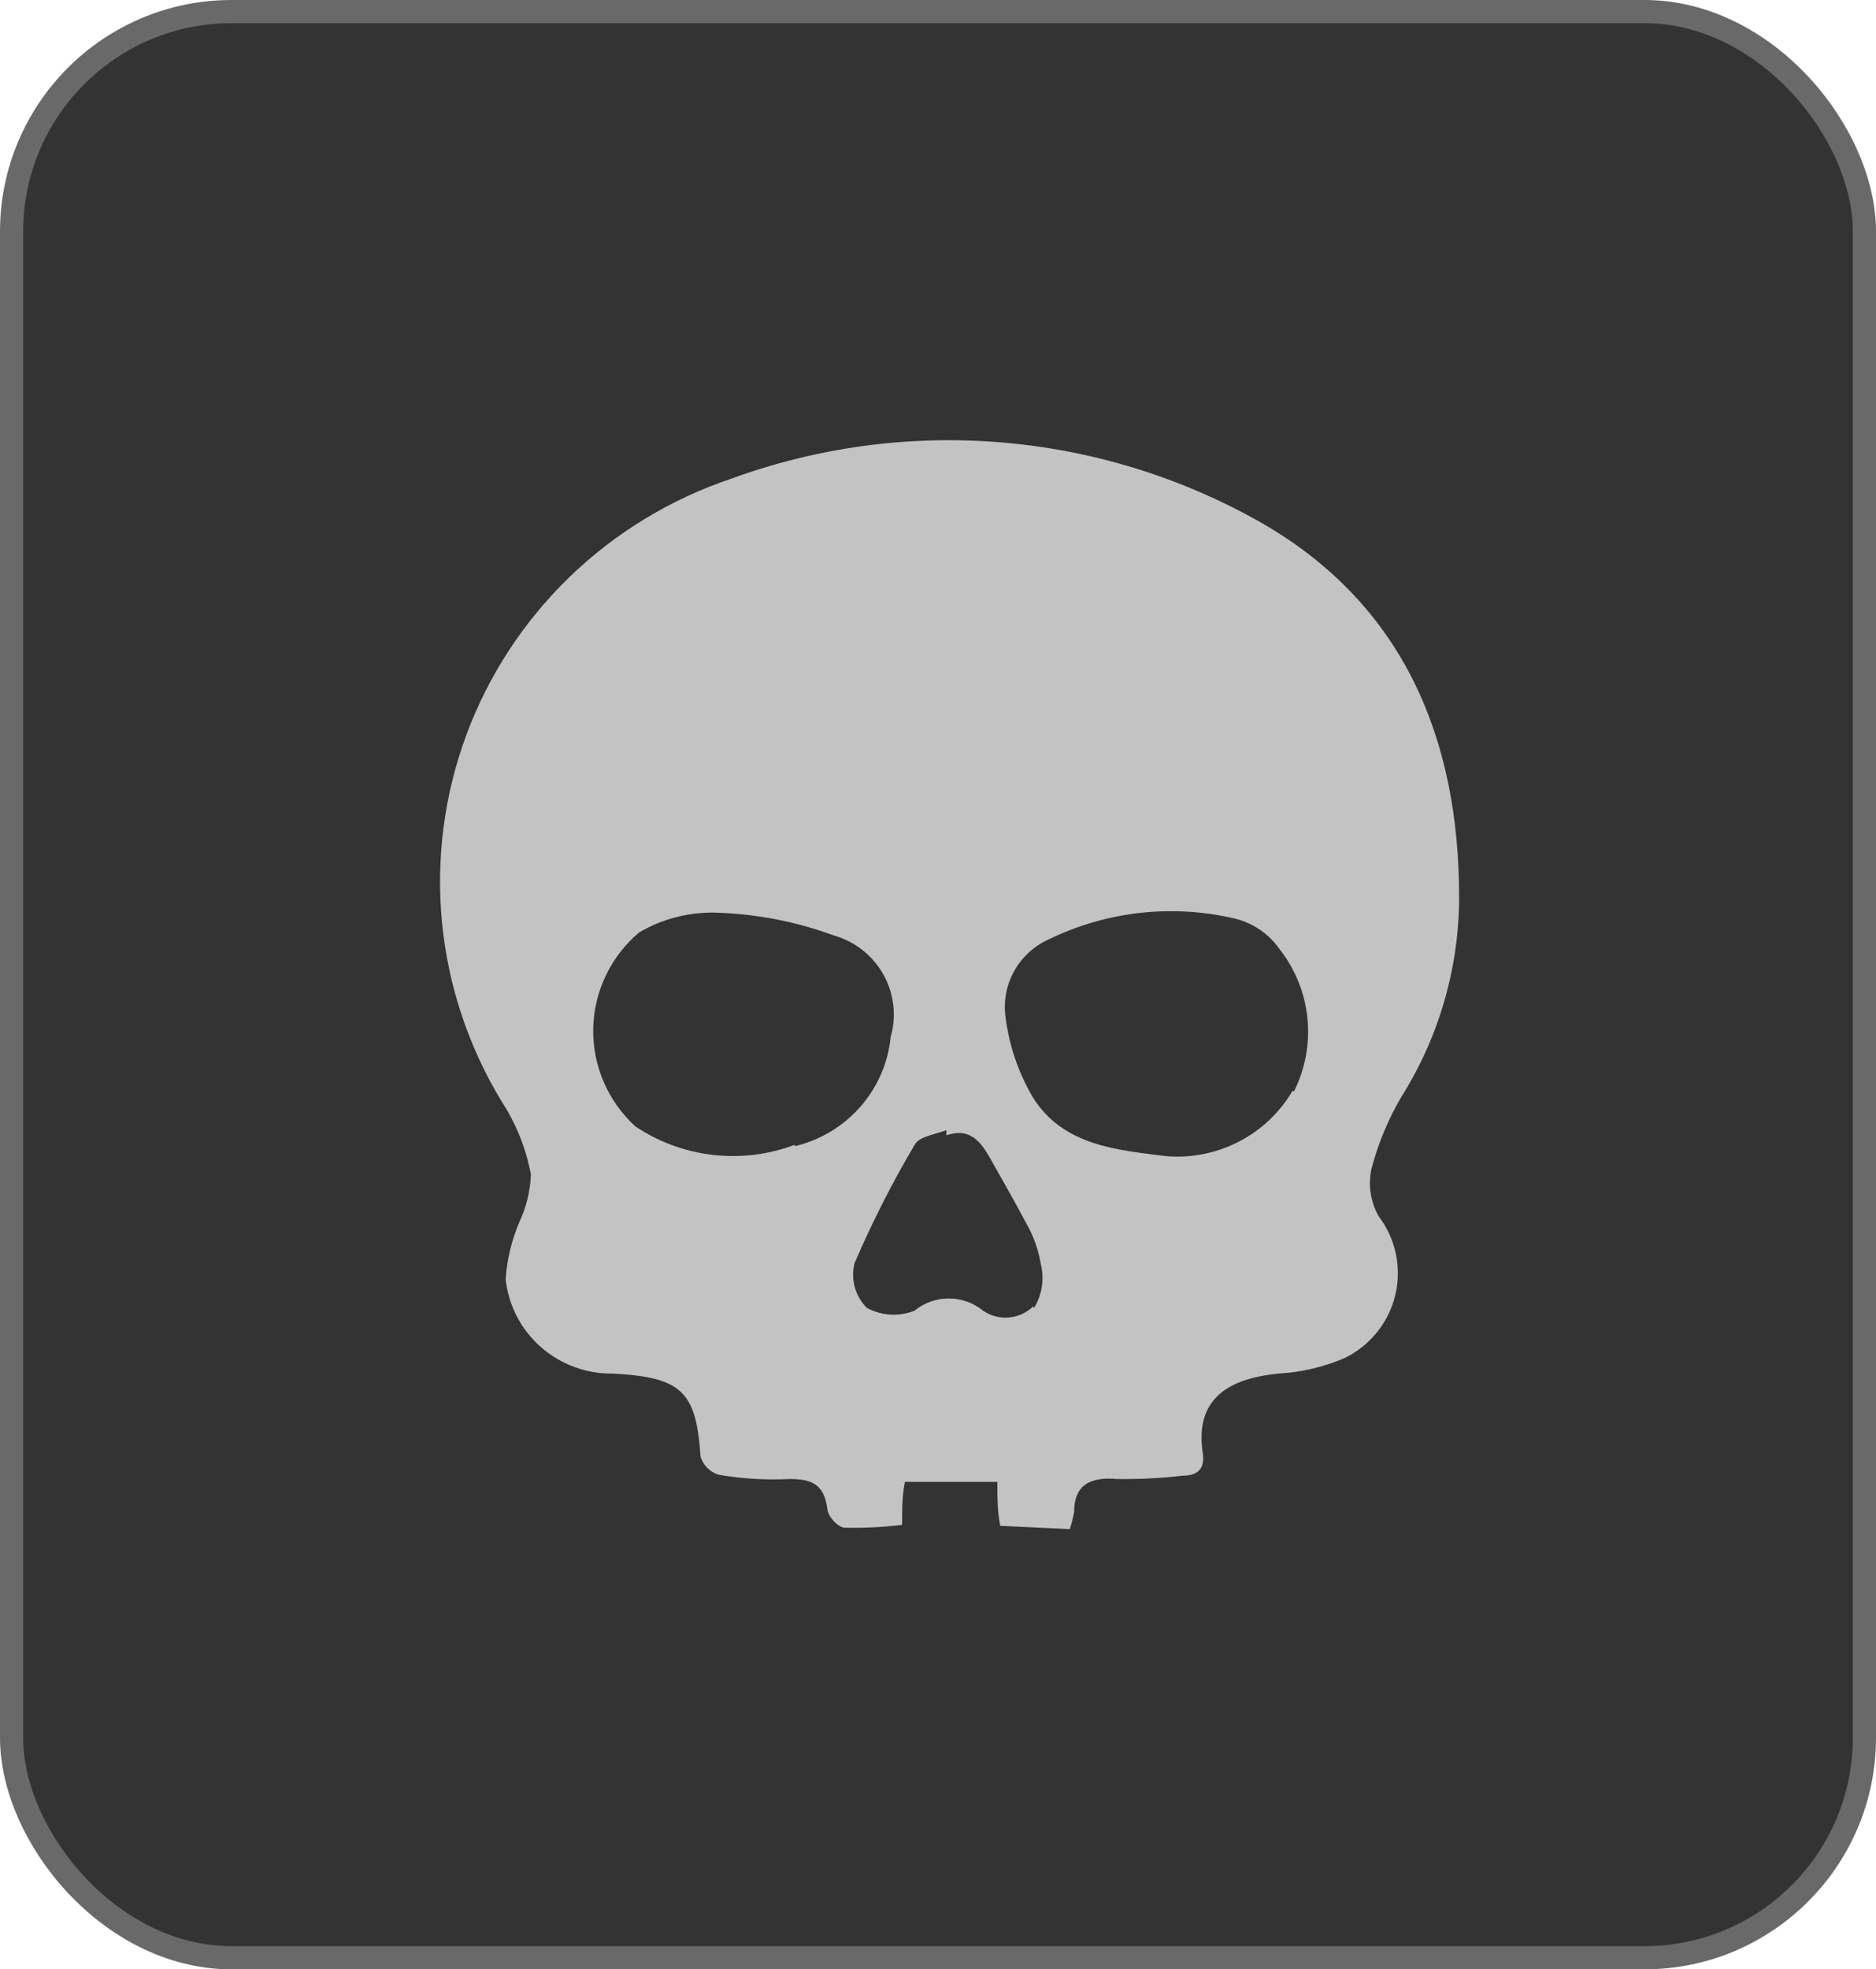 <svg width="81" height="85" viewBox="0 0 81 85" fill="none" xmlns="http://www.w3.org/2000/svg">
<rect x="0.5" y="0.5" width="80" height="84" rx="9.5" fill="#333333"/>
<rect x="0.5" y="0.5" width="80" height="84" rx="9.5" stroke="#696969"/>
<path d="M60.49 47.369C62.128 44.775 62.998 41.777 63 38.717C63 31.901 60.614 26.106 54.483 22.575C51.039 20.615 47.205 19.427 43.248 19.096C39.292 18.764 35.311 19.297 31.584 20.657C28.96 21.538 26.568 22.991 24.585 24.91C22.602 26.83 21.078 29.166 20.126 31.747C19.175 34.328 18.819 37.088 19.086 39.824C19.353 42.559 20.235 45.2 21.668 47.553C22.288 48.509 22.715 49.577 22.923 50.695C22.894 51.401 22.726 52.094 22.429 52.736C22.093 53.52 21.891 54.355 21.833 55.205C21.951 56.34 22.495 57.389 23.356 58.144C24.217 58.9 25.333 59.308 26.482 59.286C29.445 59.45 30.062 60.062 30.247 62.878C30.305 63.06 30.406 63.226 30.542 63.361C30.678 63.496 30.845 63.596 31.029 63.653C32.041 63.827 33.069 63.888 34.094 63.837C35.103 63.837 35.576 64.102 35.72 65.102C35.72 65.429 36.172 65.918 36.46 65.939C37.292 65.958 38.124 65.917 38.95 65.816C38.95 65.123 38.95 64.572 39.073 63.959H43.064C43.064 64.653 43.064 65.245 43.188 65.857L46.192 66C46.268 65.759 46.33 65.514 46.377 65.265C46.377 64.102 47.056 63.735 48.228 63.837C49.17 63.85 50.111 63.802 51.047 63.694C51.705 63.694 52.034 63.408 51.932 62.715C51.541 60.164 53.351 59.47 55.203 59.286C56.188 59.231 57.157 59.003 58.062 58.613C58.606 58.347 59.083 57.965 59.461 57.495C59.838 57.025 60.106 56.478 60.245 55.893C60.385 55.308 60.393 54.7 60.268 54.112C60.143 53.524 59.889 52.97 59.523 52.491C59.175 51.87 59.065 51.145 59.215 50.45C59.498 49.371 59.927 48.335 60.49 47.369ZM34.321 49.41C33.192 49.835 31.976 49.985 30.777 49.846C29.577 49.708 28.429 49.285 27.429 48.614C26.843 48.078 26.378 47.424 26.065 46.697C25.752 45.969 25.598 45.184 25.614 44.394C25.629 43.603 25.814 42.825 26.155 42.11C26.496 41.395 26.986 40.76 27.593 40.247C28.57 39.672 29.688 39.376 30.823 39.39C32.587 39.432 34.332 39.763 35.987 40.37C36.44 40.497 36.863 40.711 37.232 41C37.601 41.29 37.909 41.648 38.139 42.056C38.368 42.463 38.514 42.911 38.568 43.375C38.623 43.839 38.585 44.308 38.456 44.757C38.346 45.872 37.889 46.925 37.148 47.769C36.407 48.614 35.419 49.209 34.321 49.471V49.41ZM44.607 56.389C44.325 56.663 43.955 56.831 43.56 56.864C43.166 56.898 42.773 56.794 42.447 56.572C42.031 56.23 41.507 56.044 40.966 56.044C40.425 56.044 39.901 56.23 39.485 56.572C39.154 56.704 38.798 56.762 38.442 56.74C38.086 56.719 37.74 56.62 37.427 56.45C37.181 56.202 37.002 55.896 36.908 55.56C36.815 55.224 36.809 54.87 36.892 54.532C37.651 52.764 38.524 51.046 39.505 49.389C39.711 49.042 40.41 48.961 40.863 48.777C40.863 48.777 40.863 48.92 40.863 49.002C41.871 48.655 42.344 49.267 42.756 50.001C43.167 50.736 43.805 51.838 44.299 52.777C44.617 53.326 44.833 53.927 44.937 54.552C45.018 54.872 45.034 55.204 44.984 55.53C44.935 55.855 44.821 56.168 44.649 56.45L44.607 56.389ZM55.82 47.063C55.272 48.005 54.463 48.773 53.49 49.276C52.517 49.778 51.42 49.995 50.327 49.899C48.27 49.634 45.904 49.471 44.587 47.349C43.963 46.283 43.564 45.103 43.414 43.88C43.323 43.194 43.458 42.497 43.8 41.894C44.141 41.291 44.669 40.813 45.307 40.533C47.804 39.323 50.648 39.013 53.351 39.655C54.119 39.852 54.791 40.315 55.244 40.961C55.924 41.826 56.343 42.863 56.452 43.954C56.561 45.045 56.356 46.144 55.861 47.124L55.82 47.063Z" fill="#C3C3C3"/>
</svg>
